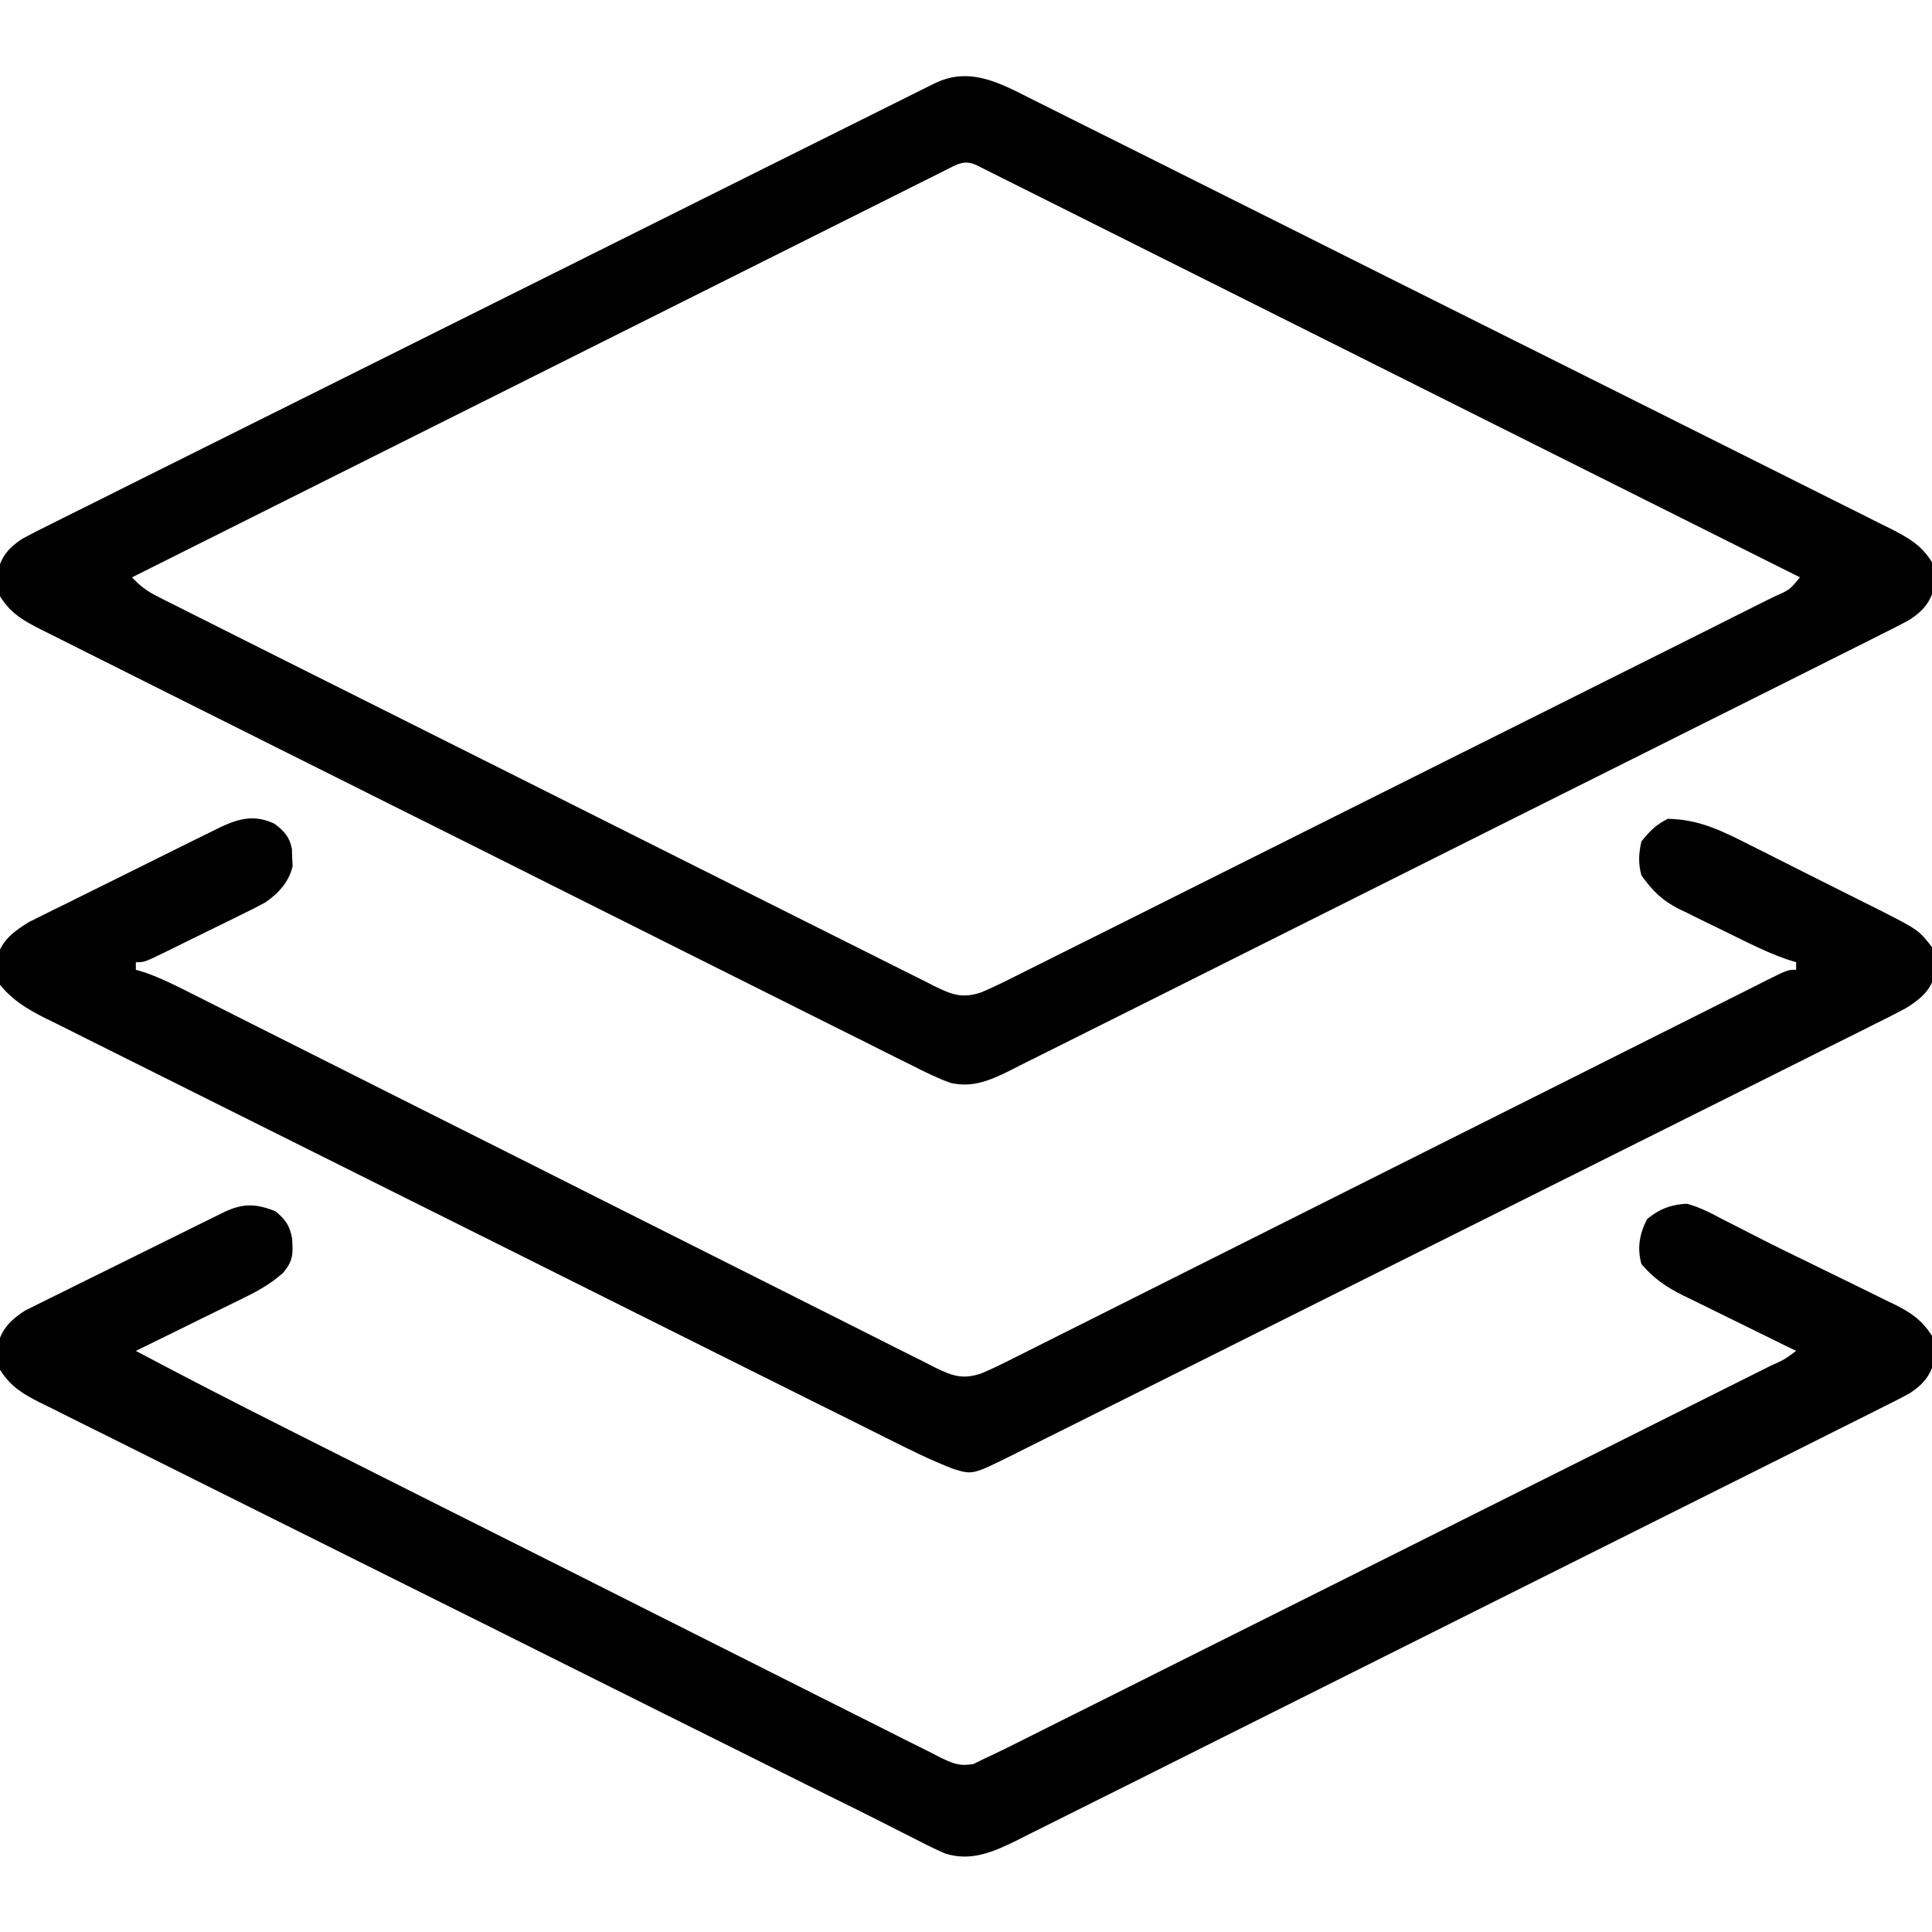 <svg width="45" height="45" viewBox="0 0 45 45" fill="none" xmlns="http://www.w3.org/2000/svg">
<g clip-path="url(#clip0_648_2448)">
<path d="M23.694 2.138C23.775 2.18 23.857 2.221 23.941 2.264C24.029 2.308 24.118 2.352 24.21 2.397C24.506 2.544 24.801 2.693 25.096 2.841C25.309 2.947 25.521 3.053 25.734 3.159C26.251 3.416 26.767 3.674 27.282 3.933C27.702 4.144 28.121 4.354 28.541 4.563C28.601 4.593 28.661 4.623 28.722 4.654C28.844 4.715 28.965 4.775 29.087 4.836C30.225 5.404 31.362 5.974 32.499 6.545C33.475 7.034 34.451 7.522 35.428 8.009C36.562 8.575 37.697 9.142 38.831 9.71C38.952 9.771 39.072 9.831 39.193 9.892C39.253 9.922 39.312 9.952 39.373 9.982C39.792 10.192 40.212 10.401 40.631 10.611C41.142 10.866 41.653 11.121 42.163 11.378C42.423 11.509 42.683 11.639 42.944 11.769C43.227 11.909 43.509 12.051 43.791 12.194C43.873 12.235 43.956 12.275 44.041 12.317C44.448 12.525 44.753 12.695 45 13.096C45.047 13.296 45.047 13.296 45.044 13.491C45.045 13.556 45.046 13.62 45.047 13.686C44.966 14.033 44.772 14.247 44.473 14.438C44.246 14.562 44.016 14.678 43.783 14.793C43.65 14.86 43.65 14.86 43.514 14.929C43.216 15.079 42.917 15.228 42.619 15.377C42.405 15.484 42.191 15.591 41.978 15.699C41.457 15.961 40.937 16.221 40.416 16.481C39.992 16.693 39.569 16.904 39.145 17.116C39.085 17.147 39.025 17.177 38.963 17.208C38.841 17.269 38.718 17.331 38.596 17.392C37.448 17.967 36.3 18.541 35.151 19.114C34.101 19.638 33.051 20.164 32.002 20.691C30.924 21.232 29.846 21.772 28.767 22.311C28.162 22.613 27.556 22.916 26.952 23.22C26.437 23.479 25.922 23.736 25.405 23.993C25.142 24.124 24.879 24.255 24.617 24.387C24.332 24.531 24.047 24.673 23.761 24.814C23.637 24.877 23.637 24.877 23.511 24.942C23.052 25.166 22.661 25.337 22.148 25.225C21.832 25.113 21.537 24.966 21.239 24.814C21.105 24.748 21.105 24.748 20.968 24.68C20.669 24.532 20.371 24.382 20.073 24.231C19.859 24.124 19.645 24.018 19.43 23.911C18.909 23.652 18.388 23.391 17.868 23.129C17.262 22.825 16.655 22.522 16.048 22.219C14.966 21.678 13.883 21.136 12.802 20.593C11.752 20.066 10.703 19.54 9.652 19.016C8.508 18.445 7.363 17.873 6.22 17.3C6.098 17.239 5.976 17.177 5.854 17.116C5.764 17.071 5.764 17.071 5.672 17.025C5.25 16.814 4.827 16.602 4.404 16.391C3.888 16.134 3.373 15.876 2.859 15.617C2.596 15.485 2.333 15.353 2.07 15.222C1.785 15.08 1.501 14.937 1.216 14.793C1.133 14.752 1.05 14.711 0.964 14.668C0.555 14.46 0.247 14.29 -0 13.887C-0.047 13.686 -0.047 13.686 -0.044 13.491C-0.045 13.395 -0.045 13.395 -0.047 13.296C0.034 12.951 0.227 12.736 0.526 12.545C0.752 12.423 0.981 12.307 1.213 12.194C1.301 12.149 1.39 12.105 1.481 12.059C1.777 11.91 2.075 11.763 2.372 11.616C2.585 11.509 2.797 11.403 3.01 11.296C3.527 11.037 4.046 10.779 4.564 10.521C5.168 10.221 5.77 9.92 6.373 9.619C7.449 9.082 8.525 8.545 9.601 8.009C10.646 7.489 11.69 6.969 12.734 6.447C12.799 6.415 12.863 6.383 12.929 6.35C13.188 6.221 13.447 6.092 13.705 5.962C14.82 5.406 15.935 4.85 17.049 4.294C17.23 4.204 17.411 4.113 17.591 4.023C18.277 3.681 18.963 3.34 19.649 2.998C19.857 2.894 20.065 2.791 20.273 2.687C20.556 2.546 20.839 2.405 21.122 2.264C21.205 2.222 21.288 2.181 21.374 2.138C21.45 2.101 21.525 2.063 21.603 2.024C21.669 1.992 21.734 1.959 21.802 1.926C22.47 1.614 23.063 1.829 23.694 2.138ZM22.088 3.93C22.021 3.964 21.953 3.998 21.883 4.033C21.808 4.07 21.734 4.108 21.657 4.147C21.578 4.186 21.498 4.225 21.417 4.266C21.15 4.399 20.884 4.533 20.617 4.667C20.427 4.762 20.236 4.857 20.045 4.953C19.634 5.158 19.223 5.364 18.812 5.57C18.218 5.868 17.624 6.165 17.03 6.462C16.066 6.945 15.101 7.427 14.137 7.91C13.201 8.379 12.264 8.848 11.328 9.317C11.27 9.346 11.212 9.375 11.153 9.404C10.863 9.549 10.574 9.694 10.284 9.839C7.881 11.041 5.479 12.244 3.076 13.447C3.258 13.645 3.427 13.772 3.667 13.892C3.733 13.926 3.8 13.959 3.868 13.994C3.977 14.048 3.977 14.048 4.089 14.104C4.166 14.143 4.243 14.182 4.323 14.222C4.583 14.353 4.843 14.483 5.104 14.614C5.29 14.707 5.476 14.801 5.663 14.895C6.169 15.15 6.676 15.404 7.183 15.658C7.499 15.816 7.815 15.975 8.132 16.133C9.008 16.573 9.883 17.012 10.76 17.45C10.816 17.478 10.872 17.506 10.93 17.535C11.043 17.592 11.157 17.649 11.271 17.706C11.327 17.734 11.383 17.762 11.442 17.791C11.498 17.82 11.555 17.848 11.613 17.877C12.528 18.335 13.444 18.795 14.358 19.255C15.298 19.727 16.237 20.198 17.178 20.669C17.706 20.933 18.233 21.197 18.761 21.463C19.256 21.712 19.752 21.961 20.249 22.208C20.432 22.299 20.614 22.391 20.796 22.483C21.044 22.608 21.293 22.732 21.542 22.855C21.614 22.892 21.686 22.929 21.76 22.967C22.161 23.163 22.41 23.264 22.851 23.115C23.119 23.003 23.376 22.876 23.635 22.746C23.752 22.688 23.752 22.688 23.871 22.628C24.132 22.498 24.392 22.368 24.653 22.237C24.84 22.144 25.026 22.05 25.213 21.957C25.668 21.73 26.123 21.503 26.578 21.275C27.107 21.009 27.636 20.745 28.165 20.48C29.11 20.009 30.054 19.536 30.997 19.063C31.914 18.604 32.83 18.145 33.747 17.687C34.745 17.189 35.744 16.689 36.742 16.19C36.848 16.137 36.954 16.084 37.06 16.03C37.113 16.004 37.165 15.978 37.219 15.951C37.588 15.766 37.957 15.582 38.327 15.397C38.823 15.149 39.319 14.9 39.816 14.652C39.998 14.56 40.181 14.469 40.363 14.377C40.612 14.254 40.86 14.129 41.108 14.004C41.181 13.968 41.255 13.931 41.33 13.894C41.687 13.737 41.687 13.737 41.924 13.447C39.464 12.215 37.003 10.984 34.543 9.753C34.252 9.607 33.962 9.462 33.672 9.317C33.614 9.288 33.556 9.259 33.497 9.229C32.56 8.761 31.624 8.292 30.688 7.823C29.727 7.342 28.767 6.861 27.806 6.38C27.213 6.084 26.62 5.787 26.027 5.49C25.573 5.262 25.119 5.035 24.665 4.808C24.478 4.715 24.291 4.621 24.105 4.528C23.851 4.4 23.597 4.273 23.343 4.147C23.268 4.109 23.194 4.071 23.116 4.033C23.015 3.982 23.015 3.982 22.911 3.93C22.853 3.901 22.794 3.872 22.733 3.841C22.47 3.729 22.332 3.808 22.088 3.93Z" fill="black"/>
<path d="M6.394 19.187C6.619 19.356 6.749 19.497 6.8 19.779C6.802 19.845 6.804 19.911 6.806 19.978C6.811 20.076 6.811 20.076 6.816 20.175C6.732 20.543 6.481 20.814 6.174 21.022C5.998 21.119 5.819 21.209 5.637 21.296C5.572 21.328 5.507 21.361 5.44 21.394C5.303 21.462 5.165 21.529 5.028 21.596C4.816 21.698 4.606 21.802 4.396 21.906C4.262 21.972 4.129 22.038 3.995 22.104C3.932 22.134 3.869 22.166 3.804 22.198C3.36 22.412 3.36 22.412 3.164 22.412C3.164 22.47 3.164 22.528 3.164 22.588C3.271 22.619 3.271 22.619 3.38 22.652C3.756 22.786 4.102 22.958 4.458 23.139C4.535 23.177 4.611 23.215 4.689 23.255C4.944 23.383 5.199 23.511 5.453 23.64C5.636 23.732 5.819 23.824 6.001 23.916C6.395 24.114 6.788 24.312 7.182 24.51C7.803 24.823 8.425 25.136 9.047 25.448C9.26 25.555 9.473 25.662 9.686 25.769C9.739 25.796 9.793 25.822 9.847 25.85C10.453 26.154 11.058 26.458 11.663 26.762C11.746 26.803 11.746 26.803 11.83 26.846C12.727 27.297 13.623 27.748 14.52 28.2C15.44 28.664 16.361 29.127 17.283 29.589C17.8 29.848 18.317 30.108 18.834 30.369C19.319 30.614 19.805 30.858 20.291 31.102C20.47 31.191 20.648 31.281 20.826 31.372C21.069 31.495 21.313 31.617 21.557 31.738C21.627 31.774 21.698 31.811 21.771 31.848C22.168 32.043 22.413 32.138 22.851 31.992C23.116 31.881 23.372 31.754 23.628 31.624C23.705 31.586 23.782 31.547 23.861 31.508C24.12 31.379 24.377 31.249 24.635 31.119C24.82 31.026 25.005 30.933 25.19 30.841C25.589 30.641 25.987 30.441 26.385 30.241C26.961 29.951 27.537 29.663 28.113 29.374C29.048 28.906 29.983 28.437 30.917 27.967C30.973 27.939 31.029 27.911 31.087 27.882C31.143 27.854 31.199 27.826 31.256 27.797C32.051 27.398 32.845 26.999 33.64 26.601C33.696 26.573 33.752 26.545 33.809 26.516C34.741 26.048 35.673 25.581 36.605 25.114C37.231 24.8 37.857 24.486 38.483 24.171C38.871 23.976 39.26 23.781 39.648 23.587C39.829 23.496 40.01 23.405 40.191 23.314C40.436 23.19 40.682 23.067 40.928 22.944C41.037 22.889 41.037 22.889 41.147 22.833C41.64 22.588 41.64 22.588 41.836 22.588C41.836 22.53 41.836 22.472 41.836 22.412C41.761 22.389 41.687 22.366 41.61 22.342C41.294 22.231 40.996 22.096 40.696 21.949C40.639 21.921 40.582 21.893 40.524 21.865C40.404 21.806 40.285 21.747 40.166 21.689C39.985 21.599 39.804 21.512 39.622 21.424C39.505 21.367 39.389 21.309 39.273 21.251C39.219 21.226 39.165 21.2 39.11 21.174C38.709 20.971 38.491 20.747 38.232 20.39C38.156 20.116 38.167 19.877 38.232 19.599C38.424 19.357 38.572 19.209 38.847 19.072C39.583 19.083 40.129 19.362 40.777 19.691C40.885 19.745 40.993 19.799 41.101 19.853C41.327 19.966 41.552 20.08 41.777 20.194C42.064 20.34 42.352 20.483 42.64 20.627C42.863 20.738 43.086 20.85 43.308 20.962C43.465 21.041 43.623 21.119 43.78 21.198C44.685 21.659 44.685 21.659 45 22.06C45.058 22.28 45.058 22.28 45.055 22.5C45.056 22.572 45.057 22.645 45.058 22.719C44.959 23.091 44.697 23.296 44.378 23.49C44.151 23.611 43.921 23.727 43.69 23.841C43.558 23.908 43.558 23.908 43.423 23.976C43.127 24.125 42.831 24.272 42.534 24.419C42.322 24.526 42.11 24.632 41.897 24.739C41.381 24.998 40.864 25.256 40.347 25.514C39.927 25.723 39.507 25.933 39.087 26.143C39.027 26.173 38.967 26.203 38.906 26.234C38.784 26.294 38.663 26.355 38.541 26.416C37.467 26.953 36.393 27.49 35.319 28.026C34.276 28.546 33.234 29.066 32.192 29.588C31.058 30.156 29.923 30.724 28.788 31.29C28.667 31.351 28.546 31.411 28.425 31.472C28.365 31.501 28.305 31.531 28.244 31.562C27.825 31.771 27.405 31.981 26.986 32.191C26.475 32.447 25.963 32.702 25.452 32.957C25.191 33.087 24.93 33.217 24.669 33.348C24.387 33.49 24.104 33.63 23.82 33.771C23.738 33.813 23.656 33.854 23.571 33.897C22.654 34.35 22.654 34.35 22.216 34.218C21.672 34.01 21.15 33.747 20.629 33.486C20.5 33.421 20.5 33.421 20.367 33.355C20.079 33.212 19.791 33.068 19.504 32.924C19.297 32.821 19.089 32.718 18.882 32.615C18.321 32.335 17.76 32.055 17.199 31.775C16.848 31.599 16.498 31.424 16.147 31.25C15.176 30.765 14.204 30.279 13.233 29.794C13.171 29.763 13.109 29.732 13.045 29.7C12.919 29.637 12.793 29.574 12.668 29.512C12.605 29.48 12.543 29.449 12.479 29.417C12.416 29.386 12.354 29.355 12.289 29.322C11.275 28.816 10.261 28.31 9.247 27.804C8.204 27.284 7.162 26.764 6.12 26.243C5.535 25.951 4.95 25.659 4.365 25.367C3.816 25.094 3.266 24.819 2.717 24.544C2.516 24.443 2.314 24.343 2.112 24.242C1.837 24.105 1.562 23.968 1.287 23.829C1.167 23.77 1.167 23.77 1.044 23.71C0.626 23.498 0.301 23.302 -0 22.939C-0.059 22.719 -0.059 22.719 -0.055 22.5C-0.056 22.427 -0.057 22.355 -0.059 22.28C0.044 21.894 0.346 21.678 0.677 21.475C0.763 21.433 0.848 21.39 0.937 21.346C1.034 21.297 1.132 21.248 1.233 21.198C1.338 21.146 1.444 21.094 1.55 21.043C1.659 20.988 1.768 20.934 1.877 20.88C2.163 20.737 2.449 20.596 2.736 20.455C2.97 20.34 3.203 20.223 3.437 20.107C3.716 19.968 3.995 19.83 4.274 19.691C4.327 19.665 4.38 19.639 4.435 19.611C4.585 19.537 4.736 19.463 4.886 19.389C4.972 19.347 5.057 19.304 5.146 19.261C5.583 19.056 5.945 18.973 6.394 19.187Z" fill="black"/>
<path d="M6.416 28.213C6.651 28.407 6.746 28.541 6.803 28.841C6.827 29.202 6.833 29.366 6.59 29.651C6.279 29.926 5.965 30.092 5.593 30.272C5.523 30.306 5.454 30.341 5.382 30.376C5.161 30.485 4.94 30.593 4.718 30.701C4.568 30.775 4.418 30.85 4.267 30.924C4.008 31.052 3.748 31.18 3.488 31.306C3.427 31.336 3.367 31.366 3.304 31.396C3.258 31.419 3.211 31.442 3.164 31.465C4.312 32.074 5.467 32.669 6.629 33.253C6.801 33.34 6.974 33.427 7.146 33.514C8.703 34.299 10.261 35.081 11.819 35.863C12.865 36.387 13.91 36.912 14.954 37.439C15.869 37.901 16.785 38.361 17.701 38.821C18.185 39.063 18.669 39.306 19.152 39.551C19.605 39.78 20.058 40.007 20.512 40.234C20.679 40.317 20.845 40.401 21.011 40.486C21.238 40.601 21.465 40.714 21.692 40.826C21.758 40.86 21.824 40.894 21.892 40.93C22.186 41.072 22.344 41.145 22.672 41.088C22.76 41.045 22.848 41.002 22.939 40.957C22.995 40.931 23.051 40.905 23.109 40.878C23.313 40.782 23.515 40.681 23.716 40.58C23.832 40.522 23.832 40.522 23.95 40.463C24.208 40.334 24.466 40.205 24.724 40.075C24.91 39.983 25.095 39.89 25.28 39.798C25.783 39.546 26.285 39.295 26.788 39.043C27.26 38.807 27.732 38.571 28.204 38.334C29.14 37.867 30.075 37.399 31.01 36.931C31.918 36.476 32.826 36.022 33.734 35.568C33.79 35.54 33.846 35.512 33.904 35.483C33.96 35.455 34.016 35.427 34.073 35.398C35.055 34.907 36.036 34.417 37.017 33.926C37.435 33.717 37.853 33.507 38.271 33.298C38.763 33.052 39.255 32.806 39.746 32.56C39.927 32.469 40.108 32.379 40.289 32.288C40.535 32.166 40.781 32.042 41.027 31.919C41.136 31.865 41.136 31.865 41.247 31.809C41.562 31.668 41.562 31.668 41.836 31.465C41.742 31.419 41.649 31.374 41.552 31.327C41.204 31.156 40.856 30.985 40.508 30.813C40.358 30.739 40.207 30.665 40.057 30.592C39.84 30.486 39.623 30.379 39.407 30.272C39.34 30.239 39.273 30.207 39.204 30.174C38.814 29.979 38.52 29.781 38.232 29.443C38.128 29.065 38.188 28.739 38.364 28.394C38.651 28.158 38.92 28.057 39.287 28.037C39.592 28.116 39.856 28.258 40.133 28.405C40.258 28.468 40.258 28.468 40.386 28.533C40.579 28.631 40.772 28.73 40.965 28.829C41.364 29.034 41.768 29.229 42.171 29.425C42.399 29.537 42.627 29.648 42.855 29.76C43.006 29.834 43.158 29.908 43.31 29.982C43.525 30.087 43.74 30.193 43.954 30.3C44.019 30.331 44.084 30.362 44.151 30.394C44.523 30.581 44.767 30.754 45 31.113C45.047 31.314 45.047 31.314 45.044 31.509C45.045 31.573 45.046 31.637 45.047 31.704C44.966 32.049 44.773 32.264 44.475 32.455C44.249 32.578 44.021 32.693 43.791 32.806C43.658 32.873 43.658 32.873 43.524 32.941C43.228 33.09 42.932 33.237 42.636 33.385C42.424 33.491 42.212 33.597 42.001 33.704C41.485 33.963 40.969 34.221 40.452 34.479C40.032 34.688 39.613 34.898 39.193 35.108C39.133 35.138 39.074 35.168 39.012 35.199C38.891 35.26 38.77 35.321 38.648 35.381C37.51 35.951 36.372 36.52 35.233 37.088C34.256 37.575 33.281 38.064 32.305 38.553C31.172 39.121 30.038 39.689 28.904 40.255C28.783 40.316 28.662 40.376 28.541 40.437C28.481 40.467 28.422 40.496 28.36 40.527C27.942 40.736 27.523 40.946 27.104 41.156C26.594 41.413 26.083 41.668 25.571 41.922C25.31 42.052 25.05 42.182 24.79 42.313C24.507 42.455 24.224 42.596 23.941 42.736C23.859 42.778 23.778 42.819 23.694 42.862C23.145 43.131 22.627 43.365 22.018 43.173C21.773 43.068 21.54 42.951 21.304 42.828C21.216 42.784 21.128 42.739 21.038 42.694C20.853 42.602 20.67 42.508 20.486 42.414C20.149 42.242 19.809 42.075 19.468 41.907C19.034 41.694 18.601 41.477 18.167 41.261C17.972 41.164 17.776 41.066 17.581 40.969C16.949 40.654 16.317 40.339 15.684 40.024C15.575 39.969 15.466 39.915 15.357 39.861C14.337 39.352 13.317 38.843 12.297 38.334C12.063 38.217 11.829 38.1 11.595 37.983C11.537 37.954 11.479 37.925 11.419 37.895C10.471 37.422 9.524 36.95 8.576 36.479C7.599 35.992 6.622 35.505 5.646 35.018C5.099 34.745 4.553 34.472 4.005 34.2C3.492 33.945 2.98 33.689 2.468 33.432C2.28 33.339 2.091 33.245 1.903 33.152C1.646 33.024 1.39 32.896 1.134 32.767C1.059 32.73 0.984 32.694 0.907 32.656C0.516 32.457 0.241 32.286 -0 31.904C-0.047 31.704 -0.047 31.704 -0.044 31.509C-0.045 31.412 -0.045 31.412 -0.047 31.314C0.039 30.946 0.273 30.724 0.585 30.525C0.674 30.481 0.763 30.437 0.855 30.391C0.956 30.341 1.057 30.29 1.162 30.238C1.272 30.184 1.382 30.13 1.492 30.076C1.605 30.02 1.718 29.964 1.831 29.907C2.128 29.76 2.426 29.613 2.723 29.467C2.966 29.348 3.209 29.227 3.452 29.106C3.741 28.962 4.031 28.819 4.321 28.676C4.376 28.648 4.431 28.621 4.488 28.593C4.644 28.516 4.8 28.439 4.957 28.362C5.046 28.318 5.135 28.274 5.226 28.229C5.667 28.023 5.967 28.033 6.416 28.213Z" fill="black"/>
</g>
<defs>
<clipPath id="clip0_648_2448">
<rect width="45" height="45" fill="white"/>
</clipPath>
</defs>
</svg>
